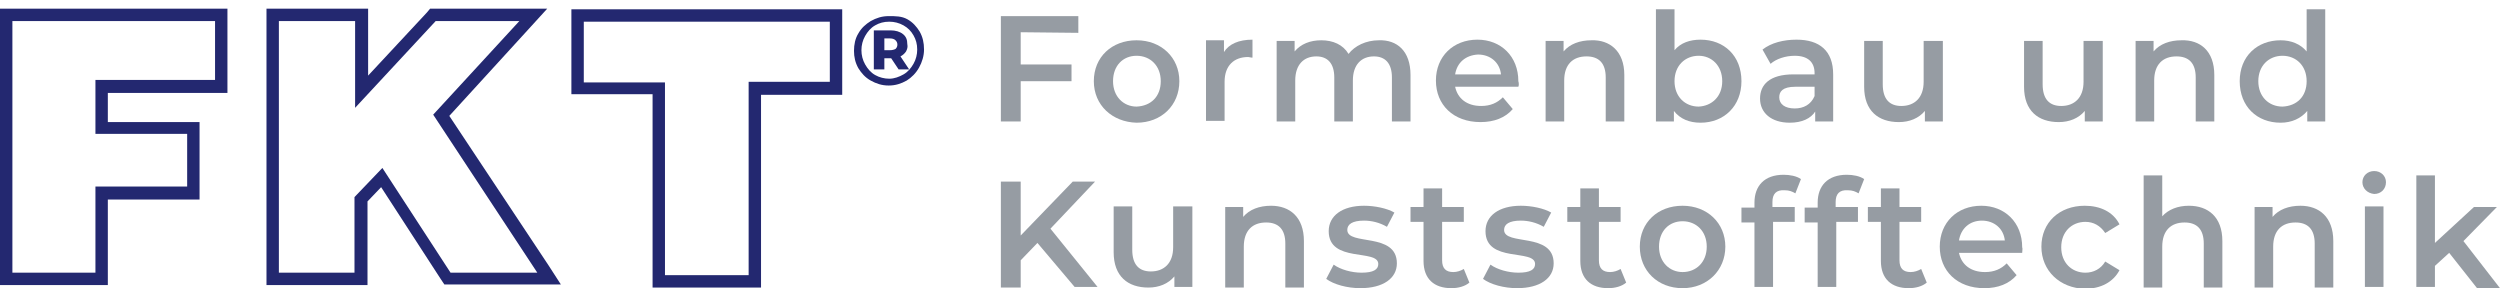 <?xml version="1.0" encoding="utf-8"?>
<!-- Generator: Adobe Illustrator 23.1.0, SVG Export Plug-In . SVG Version: 6.00 Build 0)  -->
<svg version="1.1" id="Ebene_1" xmlns="http://www.w3.org/2000/svg" xmlns:xlink="http://www.w3.org/1999/xlink" x="0px" y="0px"
	 viewBox="0 0 403.4 46.5" style="enable-background:new 0 0 403.4 46.5;" xml:space="preserve">
<style type="text/css">
	.st0{fill:#969CA3;}
	.st1{fill:#232870;}
	.st2{enable-background:new    ;}
</style>
<g>
	<path class="st0" d="M164.7,5.2v5.2h8.2v2.7h-8.2v6.5h-3.2v-17H174v2.7L164.7,5.2L164.7,5.2z"/>
	<path class="st0" d="M176.5,13.1c0-3.9,2.9-6.6,6.9-6.6s6.9,2.8,6.9,6.6c0,3.9-2.9,6.7-6.9,6.7C179.5,19.7,176.5,17,176.5,13.1z
		 M187.3,13.1c0-2.5-1.7-4.1-3.9-4.1s-3.8,1.6-3.8,4.1s1.7,4.1,3.8,4.1C185.7,17.1,187.3,15.6,187.3,13.1z"/>
	<path class="st0" d="M202.1,6.4v2.9c-0.3,0-0.5-0.1-0.7-0.1c-2.3,0-3.8,1.4-3.8,4v6.3h-3v-13h2.9v1.9
		C198.3,7.1,199.9,6.4,202.1,6.4z"/>
	<path class="st0" d="M227.6,12.1v7.5h-3v-7.1c0-2.3-1.1-3.4-2.9-3.4c-2,0-3.4,1.3-3.4,3.9v6.6h-3v-7.1c0-2.3-1.1-3.4-2.9-3.4
		c-2,0-3.4,1.3-3.4,3.9v6.6h-3v-13h2.9v1.7c1-1.2,2.5-1.8,4.3-1.8c1.9,0,3.5,0.7,4.4,2.2c1-1.3,2.8-2.2,4.9-2.2
		C225.4,6.4,227.6,8.2,227.6,12.1z"/>
	<path class="st0" d="M245,14h-10.2c0.4,1.9,1.9,3.1,4.2,3.1c1.5,0,2.6-0.5,3.5-1.4l1.6,1.9c-1.2,1.4-3,2.1-5.2,2.1
		c-4.4,0-7.2-2.8-7.2-6.7s2.8-6.6,6.7-6.6c3.8,0,6.6,2.7,6.6,6.7C245.1,13.4,245.1,13.8,245,14z M234.8,12h7.4
		c-0.2-1.9-1.7-3.2-3.7-3.2C236.5,8.9,235.1,10.1,234.8,12z"/>
	<path class="st0" d="M262.1,12.1v7.5h-3v-7.1c0-2.3-1.1-3.4-3.1-3.4c-2.2,0-3.6,1.3-3.6,3.9v6.6h-3v-13h2.9v1.7
		c1-1.2,2.6-1.8,4.5-1.8C259.7,6.4,262.1,8.2,262.1,12.1z"/>
	<path class="st0" d="M281,13.1c0,4-2.8,6.7-6.6,6.7c-1.8,0-3.3-0.6-4.3-1.9v1.7h-2.9V1.5h3v6.6c1-1.2,2.5-1.7,4.2-1.7
		C278.2,6.4,281,9,281,13.1z M277.9,13.1c0-2.5-1.7-4.1-3.8-4.1c-2.2,0-3.9,1.6-3.9,4.1s1.7,4.1,3.9,4.1
		C276.2,17.1,277.9,15.6,277.9,13.1z"/>
	<path class="st0" d="M295.8,12v7.6h-2.9V18c-0.7,1.1-2.1,1.8-4.1,1.8c-3,0-4.8-1.6-4.8-3.9c0-2.2,1.5-3.9,5.4-3.9h3.4v-0.2
		c0-1.8-1.1-2.8-3.2-2.8c-1.5,0-3,0.5-3.9,1.3L284.4,8c1.4-1.1,3.4-1.6,5.5-1.6C293.6,6.4,295.8,8.2,295.8,12z M292.8,15.5V14h-3.1
		c-2.1,0-2.6,0.8-2.6,1.7c0,1.1,0.9,1.8,2.5,1.8C291,17.5,292.2,16.9,292.8,15.5z"/>
	<path class="st0" d="M313.5,6.6v13h-2.9v-1.7c-1,1.2-2.5,1.8-4.2,1.8c-3.3,0-5.6-1.8-5.6-5.7V6.6h3v7c0,2.4,1.1,3.5,3,3.5
		c2.1,0,3.6-1.3,3.6-3.9V6.6H313.5z"/>
	<path class="st0" d="M339.3,6.6v13h-2.9v-1.7c-1,1.2-2.5,1.8-4.2,1.8c-3.3,0-5.6-1.8-5.6-5.7V6.6h3v7c0,2.4,1.1,3.5,3,3.5
		c2.1,0,3.6-1.3,3.6-3.9V6.6H339.3z"/>
	<path class="st0" d="M357.3,12.1v7.5h-3v-7.1c0-2.3-1.1-3.4-3.1-3.4c-2.2,0-3.6,1.3-3.6,3.9v6.6h-3v-13h2.9v1.7
		c1-1.2,2.6-1.8,4.5-1.8C355,6.4,357.3,8.2,357.3,12.1z"/>
	<path class="st0" d="M375.2,1.5v18.1h-2.9v-1.7c-1,1.2-2.5,1.9-4.3,1.9c-3.8,0-6.6-2.6-6.6-6.7c0-4,2.8-6.6,6.6-6.6
		c1.7,0,3.2,0.6,4.2,1.8V1.5H375.2z M372.2,13.1c0-2.5-1.7-4.1-3.9-4.1c-2.2,0-3.9,1.6-3.9,4.1s1.7,4.1,3.9,4.1
		C370.6,17.1,372.2,15.6,372.2,13.1z"/>
	<path class="st0" d="M167.4,39.2l-2.7,2.8v4.4h-3.2V29.3h3.2V38l8.4-8.7h3.6l-7.2,7.6l7.6,9.4h-3.7L167.4,39.2z"/>
	<path class="st0" d="M192.4,33.3v13h-2.9v-1.7c-1,1.2-2.5,1.8-4.2,1.8c-3.3,0-5.6-1.8-5.6-5.7v-7.4h3v7c0,2.4,1.1,3.5,3,3.5
		c2.1,0,3.6-1.3,3.6-3.9v-6.6C189.3,33.3,192.4,33.3,192.4,33.3z"/>
	<path class="st0" d="M210.4,38.9v7.5h-3v-7.1c0-2.3-1.1-3.4-3.1-3.4c-2.2,0-3.6,1.3-3.6,3.9v6.6h-3v-13h2.9V35
		c1-1.2,2.6-1.8,4.5-1.8C208.1,33.2,210.4,35,210.4,38.9z"/>
	<path class="st0" d="M214,45l1.2-2.3c1.1,0.8,2.9,1.3,4.5,1.3c1.9,0,2.7-0.5,2.7-1.4c0-2.5-8-0.1-8-5.3c0-2.5,2.2-4.1,5.7-4.1
		c1.7,0,3.7,0.4,4.9,1.1l-1.2,2.3c-1.2-0.7-2.5-1-3.7-1c-1.9,0-2.7,0.6-2.7,1.5c0,2.6,8,0.3,8,5.4c0,2.4-2.2,4-5.9,4
		C217.4,46.5,215.2,45.9,214,45z"/>
	<path class="st0" d="M237.1,45.6c-0.7,0.6-1.8,0.9-2.9,0.9c-2.8,0-4.5-1.5-4.5-4.4v-6.3h-2.1v-2.4h2.1v-3h3v3h3.5v2.4h-3.5V42
		c0,1.3,0.6,1.9,1.8,1.9c0.6,0,1.2-0.2,1.7-0.5L237.1,45.6z"/>
	<path class="st0" d="M239.3,45l1.2-2.3c1.1,0.8,2.9,1.3,4.5,1.3c1.9,0,2.7-0.5,2.7-1.4c0-2.5-8-0.1-8-5.3c0-2.5,2.2-4.1,5.7-4.1
		c1.7,0,3.7,0.4,4.9,1.1l-1.2,2.3c-1.2-0.7-2.5-1-3.7-1c-1.9,0-2.7,0.6-2.7,1.5c0,2.6,8,0.3,8,5.4c0,2.4-2.2,4-5.9,4
		C242.7,46.5,240.5,45.9,239.3,45z"/>
	<path class="st0" d="M262.4,45.6c-0.7,0.6-1.8,0.9-2.9,0.9c-2.8,0-4.5-1.5-4.5-4.4v-6.3h-2.1v-2.4h2.1v-3h3v3h3.5v2.4H258V42
		c0,1.3,0.6,1.9,1.8,1.9c0.6,0,1.2-0.2,1.7-0.5L262.4,45.6z"/>
	<path class="st0" d="M264.6,39.8c0-3.9,2.9-6.6,6.9-6.6s6.9,2.8,6.9,6.6s-2.9,6.7-6.9,6.7S264.6,43.7,264.6,39.8z M275.4,39.8
		c0-2.5-1.7-4.1-3.9-4.1c-2.2,0-3.8,1.6-3.8,4.1s1.7,4.1,3.8,4.1C273.7,43.9,275.4,42.3,275.4,39.8z"/>
	<path class="st0" d="M286,32.6v0.8h3.6v2.4h-3.5v10.5h-3V35.9H281v-2.4h2.1v-0.8c0-2.7,1.6-4.5,4.7-4.5c1,0,2.1,0.2,2.8,0.7
		l-0.9,2.3c-0.5-0.3-1-0.5-1.7-0.5C286.6,30.6,286,31.3,286,32.6z"/>
	<path class="st0" d="M296.2,32.6v0.8h3.6v2.4h-3.5v10.5h-3V35.9h-2.1v-2.4h2.1v-0.8c0-2.7,1.6-4.5,4.7-4.5c1,0,2.1,0.2,2.8,0.7
		l-0.9,2.3c-0.5-0.3-1-0.5-1.7-0.5C296.8,30.6,296.2,31.3,296.2,32.6z"/>
	<path class="st0" d="M310.9,45.6c-0.7,0.6-1.8,0.9-2.9,0.9c-2.8,0-4.5-1.5-4.5-4.4v-6.3h-2.1v-2.4h2.1v-3h3v3h3.5v2.4h-3.5V42
		c0,1.3,0.6,1.9,1.8,1.9c0.6,0,1.2-0.2,1.7-0.5L310.9,45.6z"/>
	<path class="st0" d="M326.3,40.8h-10.2c0.4,1.9,1.9,3.1,4.2,3.1c1.5,0,2.6-0.5,3.5-1.4l1.6,1.9c-1.2,1.4-3,2.1-5.2,2.1
		c-4.4,0-7.2-2.8-7.2-6.7s2.8-6.6,6.7-6.6c3.8,0,6.6,2.7,6.6,6.7C326.4,40.1,326.3,40.5,326.3,40.8z M316.1,38.8h7.4
		c-0.2-1.9-1.7-3.2-3.7-3.2S316.4,36.9,316.1,38.8z"/>
	<path class="st0" d="M329.4,39.8c0-3.9,2.9-6.6,7-6.6c2.5,0,4.6,1,5.6,3l-2.3,1.4c-0.8-1.2-1.9-1.8-3.2-1.8c-2.2,0-3.9,1.6-3.9,4.1
		s1.7,4.1,3.9,4.1c1.3,0,2.5-0.6,3.2-1.8l2.3,1.4c-1,1.9-3,3-5.6,3C332.4,46.5,329.4,43.7,329.4,39.8z"/>
	<path class="st0" d="M358.6,38.9v7.5h-3v-7.1c0-2.3-1.1-3.4-3.1-3.4c-2.2,0-3.6,1.3-3.6,3.9v6.6h-3V28.3h3v6.6
		c1-1.1,2.5-1.7,4.3-1.7C356.3,33.2,358.6,35,358.6,38.9z"/>
	<path class="st0" d="M376.5,38.9v7.5h-3v-7.1c0-2.3-1.1-3.4-3.1-3.4c-2.2,0-3.6,1.3-3.6,3.9v6.6h-3v-13h2.9V35
		c1-1.2,2.6-1.8,4.5-1.8C374.2,33.2,376.5,35,376.5,38.9z"/>
	<path class="st0" d="M381.2,29.4c0-1,0.8-1.8,1.9-1.8s1.9,0.8,1.9,1.8c0,1.1-0.8,1.9-1.9,1.9C382,31.2,381.2,30.4,381.2,29.4z
		 M381.6,33.3h3v13h-3V33.3z"/>
	<path class="st0" d="M395.2,40.8l-2.3,2.1v3.4h-3v-18h3v10.9l6.3-5.8h3.7l-5.4,5.5l5.9,7.6h-3.7L395.2,40.8z"/>
</g>
<g>
	<path class="st1" d="M34.7,3.4v9.5H15.4v8.7h14.8v8.5H15.4V44H2V3.4H34.7 M36.7,1.4h-2H2H0v2V44v2h2h13.4h2v-2V32.2h12.8h2v-2v-8.5
		v-2h-2H17.4V15h17.3h2v-2V3.4L36.7,1.4L36.7,1.4z"/>
	<path class="st1" d="M83.8,3.4L69.9,18.5L86.7,44h-14l-11-16.9l-4.5,4.7V44H45V3.4h12.3v14l13-14L83.8,3.4 M88.3,1.4h-4.5H70.3
		h-0.9L68.9,2l-9.5,10.2V3.4v-2h-2H45h-2v2V44v2h2h12.3h2v-2V32.5l2.2-2.3L71.1,45l0.6,0.9h1.1h14h3.7l-2-3.1l-16-24.1L85.2,4.8
		L88.3,1.4L88.3,1.4z"/>
	<path class="st1" d="M133.9,3.5v9.7h-13.1v31.2h-13.5V13.3H94.2V3.5H133.9 M136,1.5h-2H94.2h-2v2v9.7v2h2h11.1v29.2v2h2h13.5h2v-2
		V15.3h11.1h2v-2V3.5v-2H136z"/>
	<g class="st2">
		<path class="st1" d="M146.4,3.1c0.9,0.5,1.5,1.2,2,2c0.5,0.9,0.7,1.8,0.7,2.9c0,1-0.3,2-0.8,2.9s-1.2,1.6-2,2.1
			c-0.9,0.5-1.8,0.8-2.9,0.8s-2-0.3-2.9-0.8c-0.9-0.5-1.5-1.2-2-2c-0.5-0.9-0.7-1.8-0.7-2.8c0-1,0.2-2,0.7-2.8c0.5-0.9,1.2-1.5,2-2
			c0.9-0.5,1.8-0.8,2.9-0.8S145.5,2.6,146.4,3.1z M145.8,12c0.7-0.4,1.2-1,1.6-1.7c0.4-0.7,0.6-1.5,0.6-2.3c0-0.9-0.2-1.6-0.6-2.3
			c-0.4-0.7-0.9-1.2-1.6-1.6c-0.7-0.4-1.5-0.6-2.3-0.6c-0.9,0-1.6,0.2-2.3,0.6c-0.7,0.4-1.2,1-1.6,1.7c-0.4,0.7-0.6,1.5-0.6,2.3
			s0.2,1.6,0.6,2.3s0.9,1.3,1.6,1.7s1.5,0.6,2.3,0.6S145.1,12.4,145.8,12z M146.2,8.3c-0.2,0.3-0.5,0.6-0.9,0.8l1.4,2.1H145
			l-1.2-1.8h-0.1h-1v1.8H141V4.9h2.7c0.8,0,1.5,0.2,2,0.6c0.5,0.4,0.7,0.9,0.7,1.6C146.5,7.6,146.4,7.9,146.2,8.3z M143.6,8.1
			c0.4,0,0.7-0.1,0.9-0.2c0.2-0.2,0.3-0.4,0.3-0.7s-0.1-0.5-0.3-0.7s-0.5-0.3-0.9-0.3h-0.9v1.9H143.6z"/>
	</g>
</g>
</svg>

